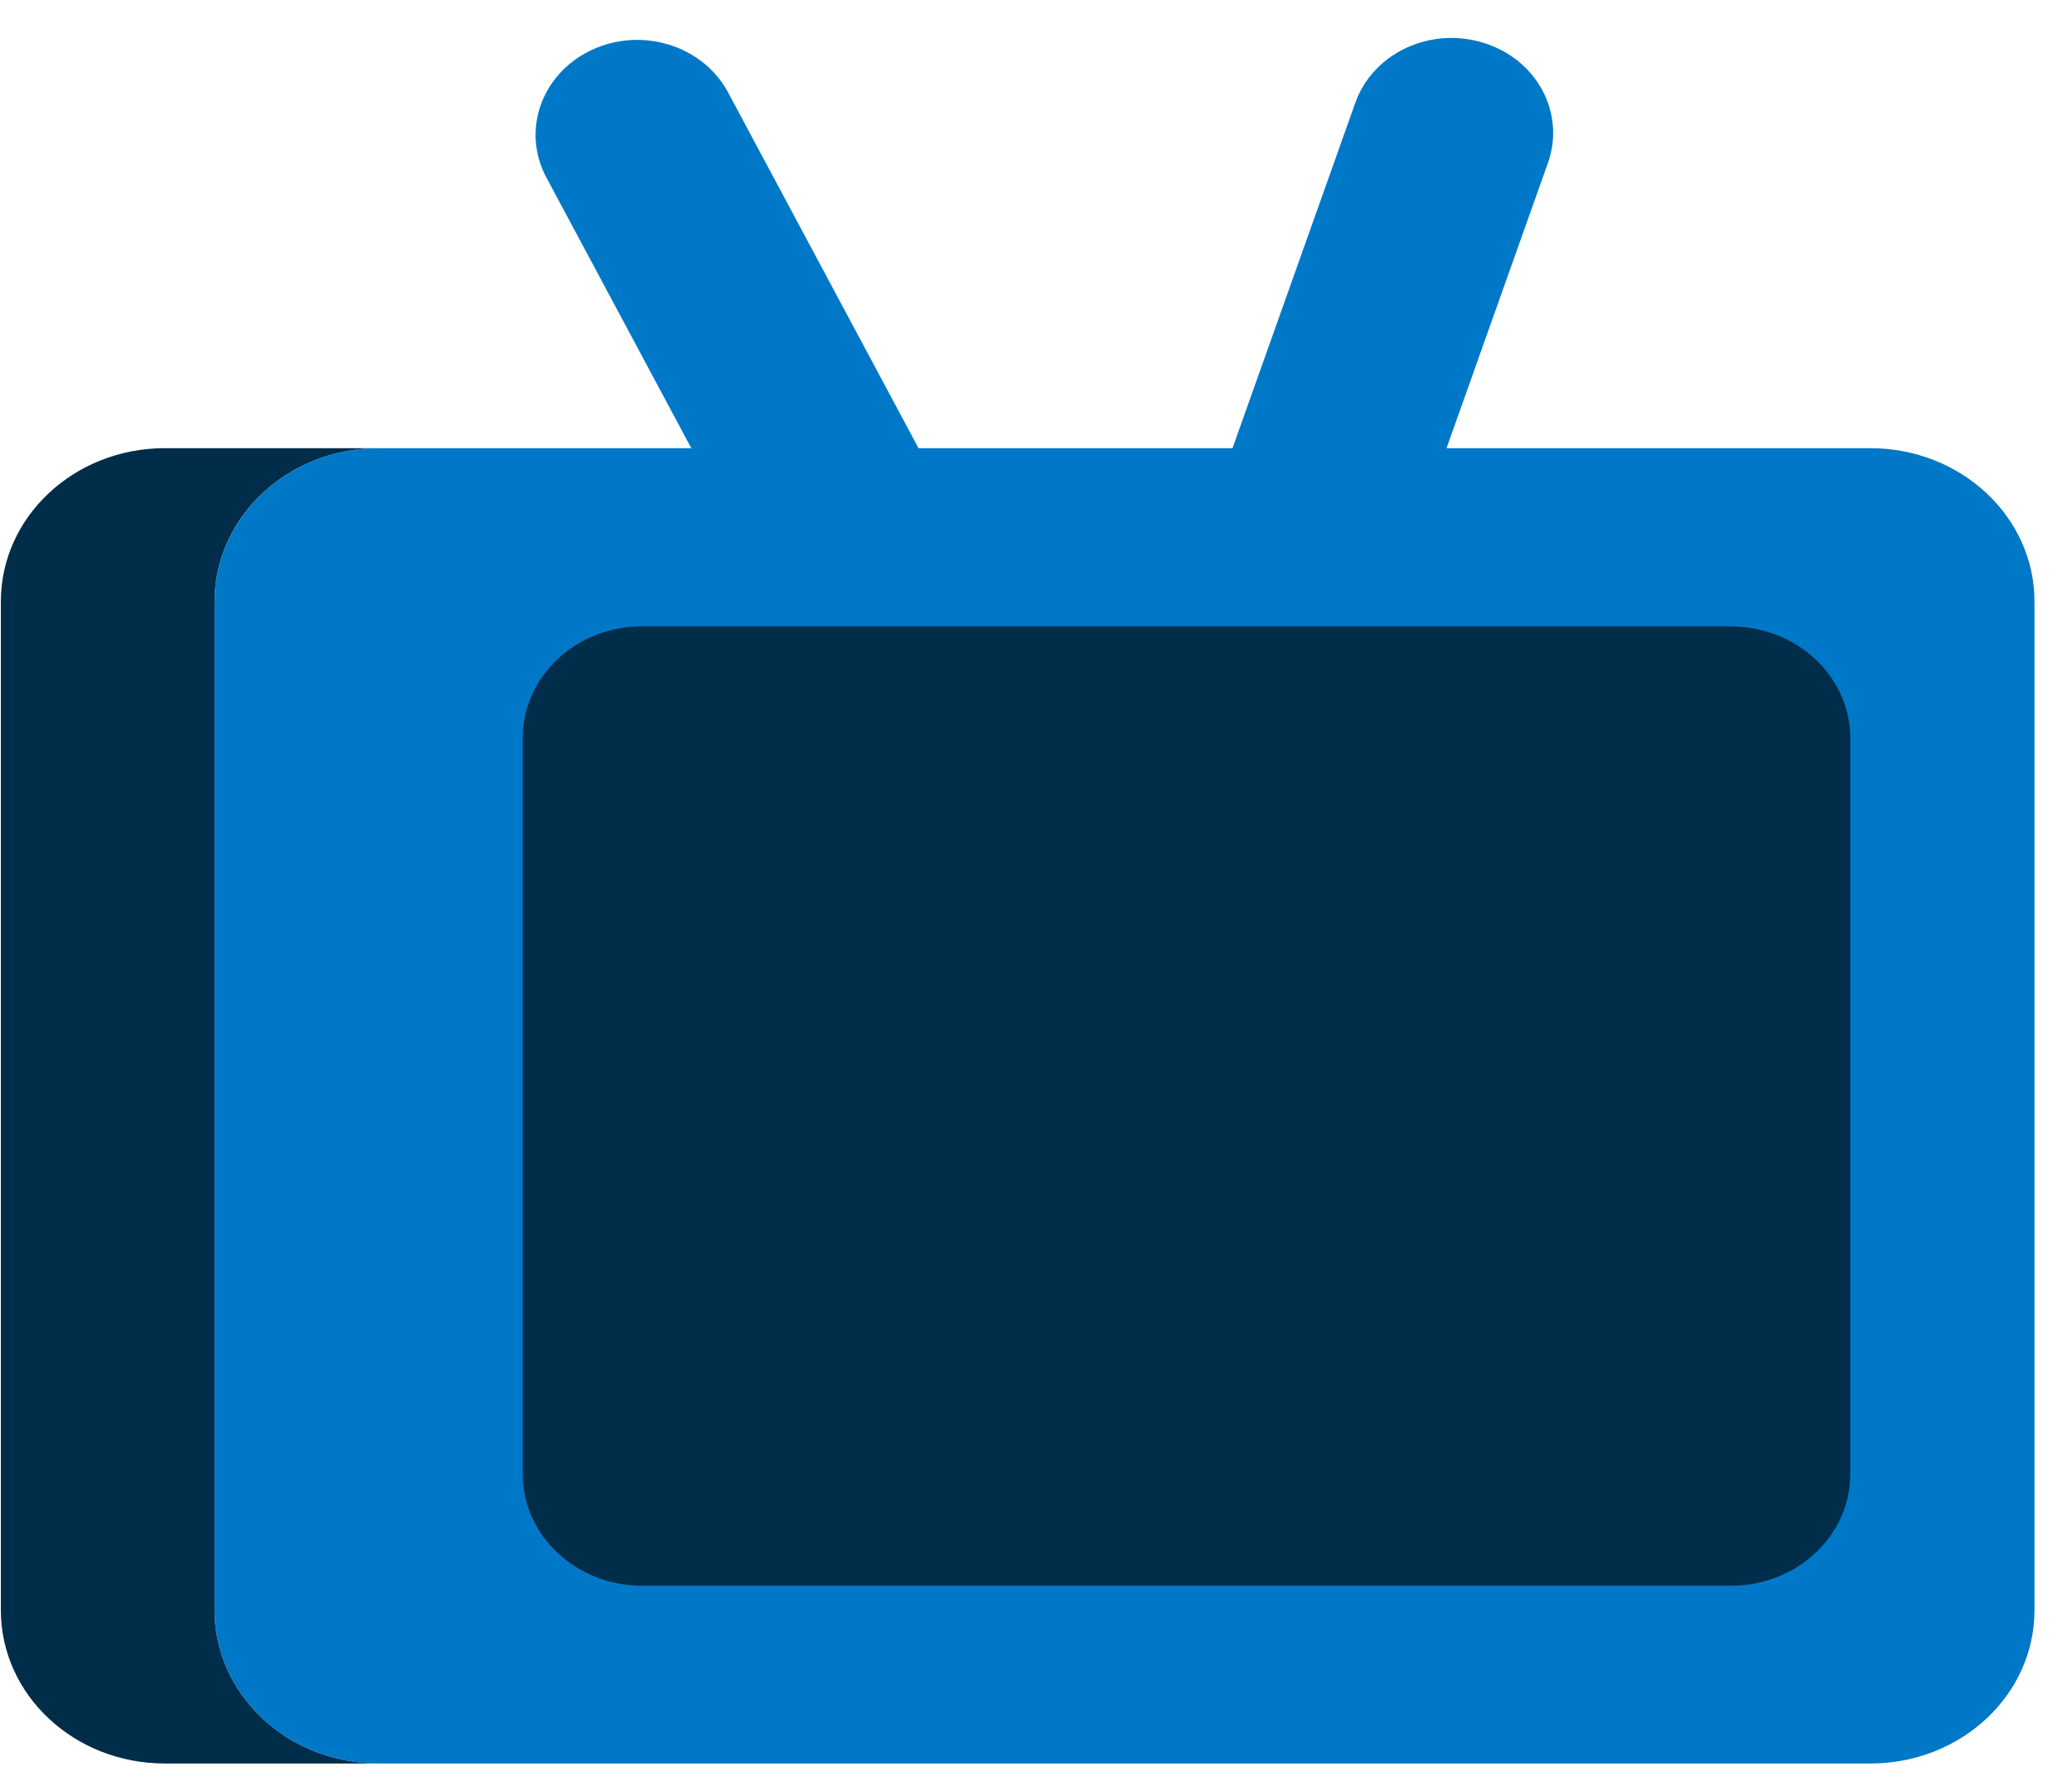 <svg width="29" height="25" viewBox="0 0 29 25" fill="none" xmlns="http://www.w3.org/2000/svg">
<path d="M10.19 1.293C9.838 0.636 8.984 0.371 8.282 0.699C7.579 1.028 7.295 1.827 7.647 2.484L12.076 10.757C12.427 11.415 13.281 11.68 13.983 11.351C14.686 11.023 14.97 10.224 14.619 9.567L10.19 1.293Z" fill="#0078C8"/>
<path d="M21.665 2.281C21.913 1.583 21.511 0.83 20.765 0.6C20.019 0.367 19.214 0.744 18.968 1.442L15.847 10.22C15.598 10.918 16.001 11.671 16.747 11.902C17.493 12.134 18.298 11.757 18.544 11.06L21.665 2.281Z" fill="#0078C8"/>
<path d="M28.475 8.419V22.537C28.475 23.723 27.448 24.683 26.178 24.683H5.298C4.031 24.683 3.004 23.723 3.004 22.537V8.419C3.004 7.234 4.031 6.273 5.298 6.273H26.178C27.446 6.273 28.475 7.234 28.475 8.419Z" fill="#0078C8"/>
<path d="M5.297 24.683H2.306C1.039 24.683 0.012 23.723 0.012 22.537V8.419C0.012 7.234 1.039 6.273 2.306 6.273H5.297C4.03 6.273 3.003 7.234 3.003 8.419V22.537C3.003 23.723 4.03 24.683 5.297 24.683Z" fill="#002D4A"/>
<path d="M24.224 8.766H8.989C8.065 8.766 7.316 9.466 7.316 10.33V20.631C7.316 21.495 8.065 22.195 8.989 22.195H24.224C25.148 22.195 25.897 21.495 25.897 20.631V10.333C25.897 9.468 25.148 8.768 24.224 8.768V8.766Z" fill="#002D4A"/>
</svg>